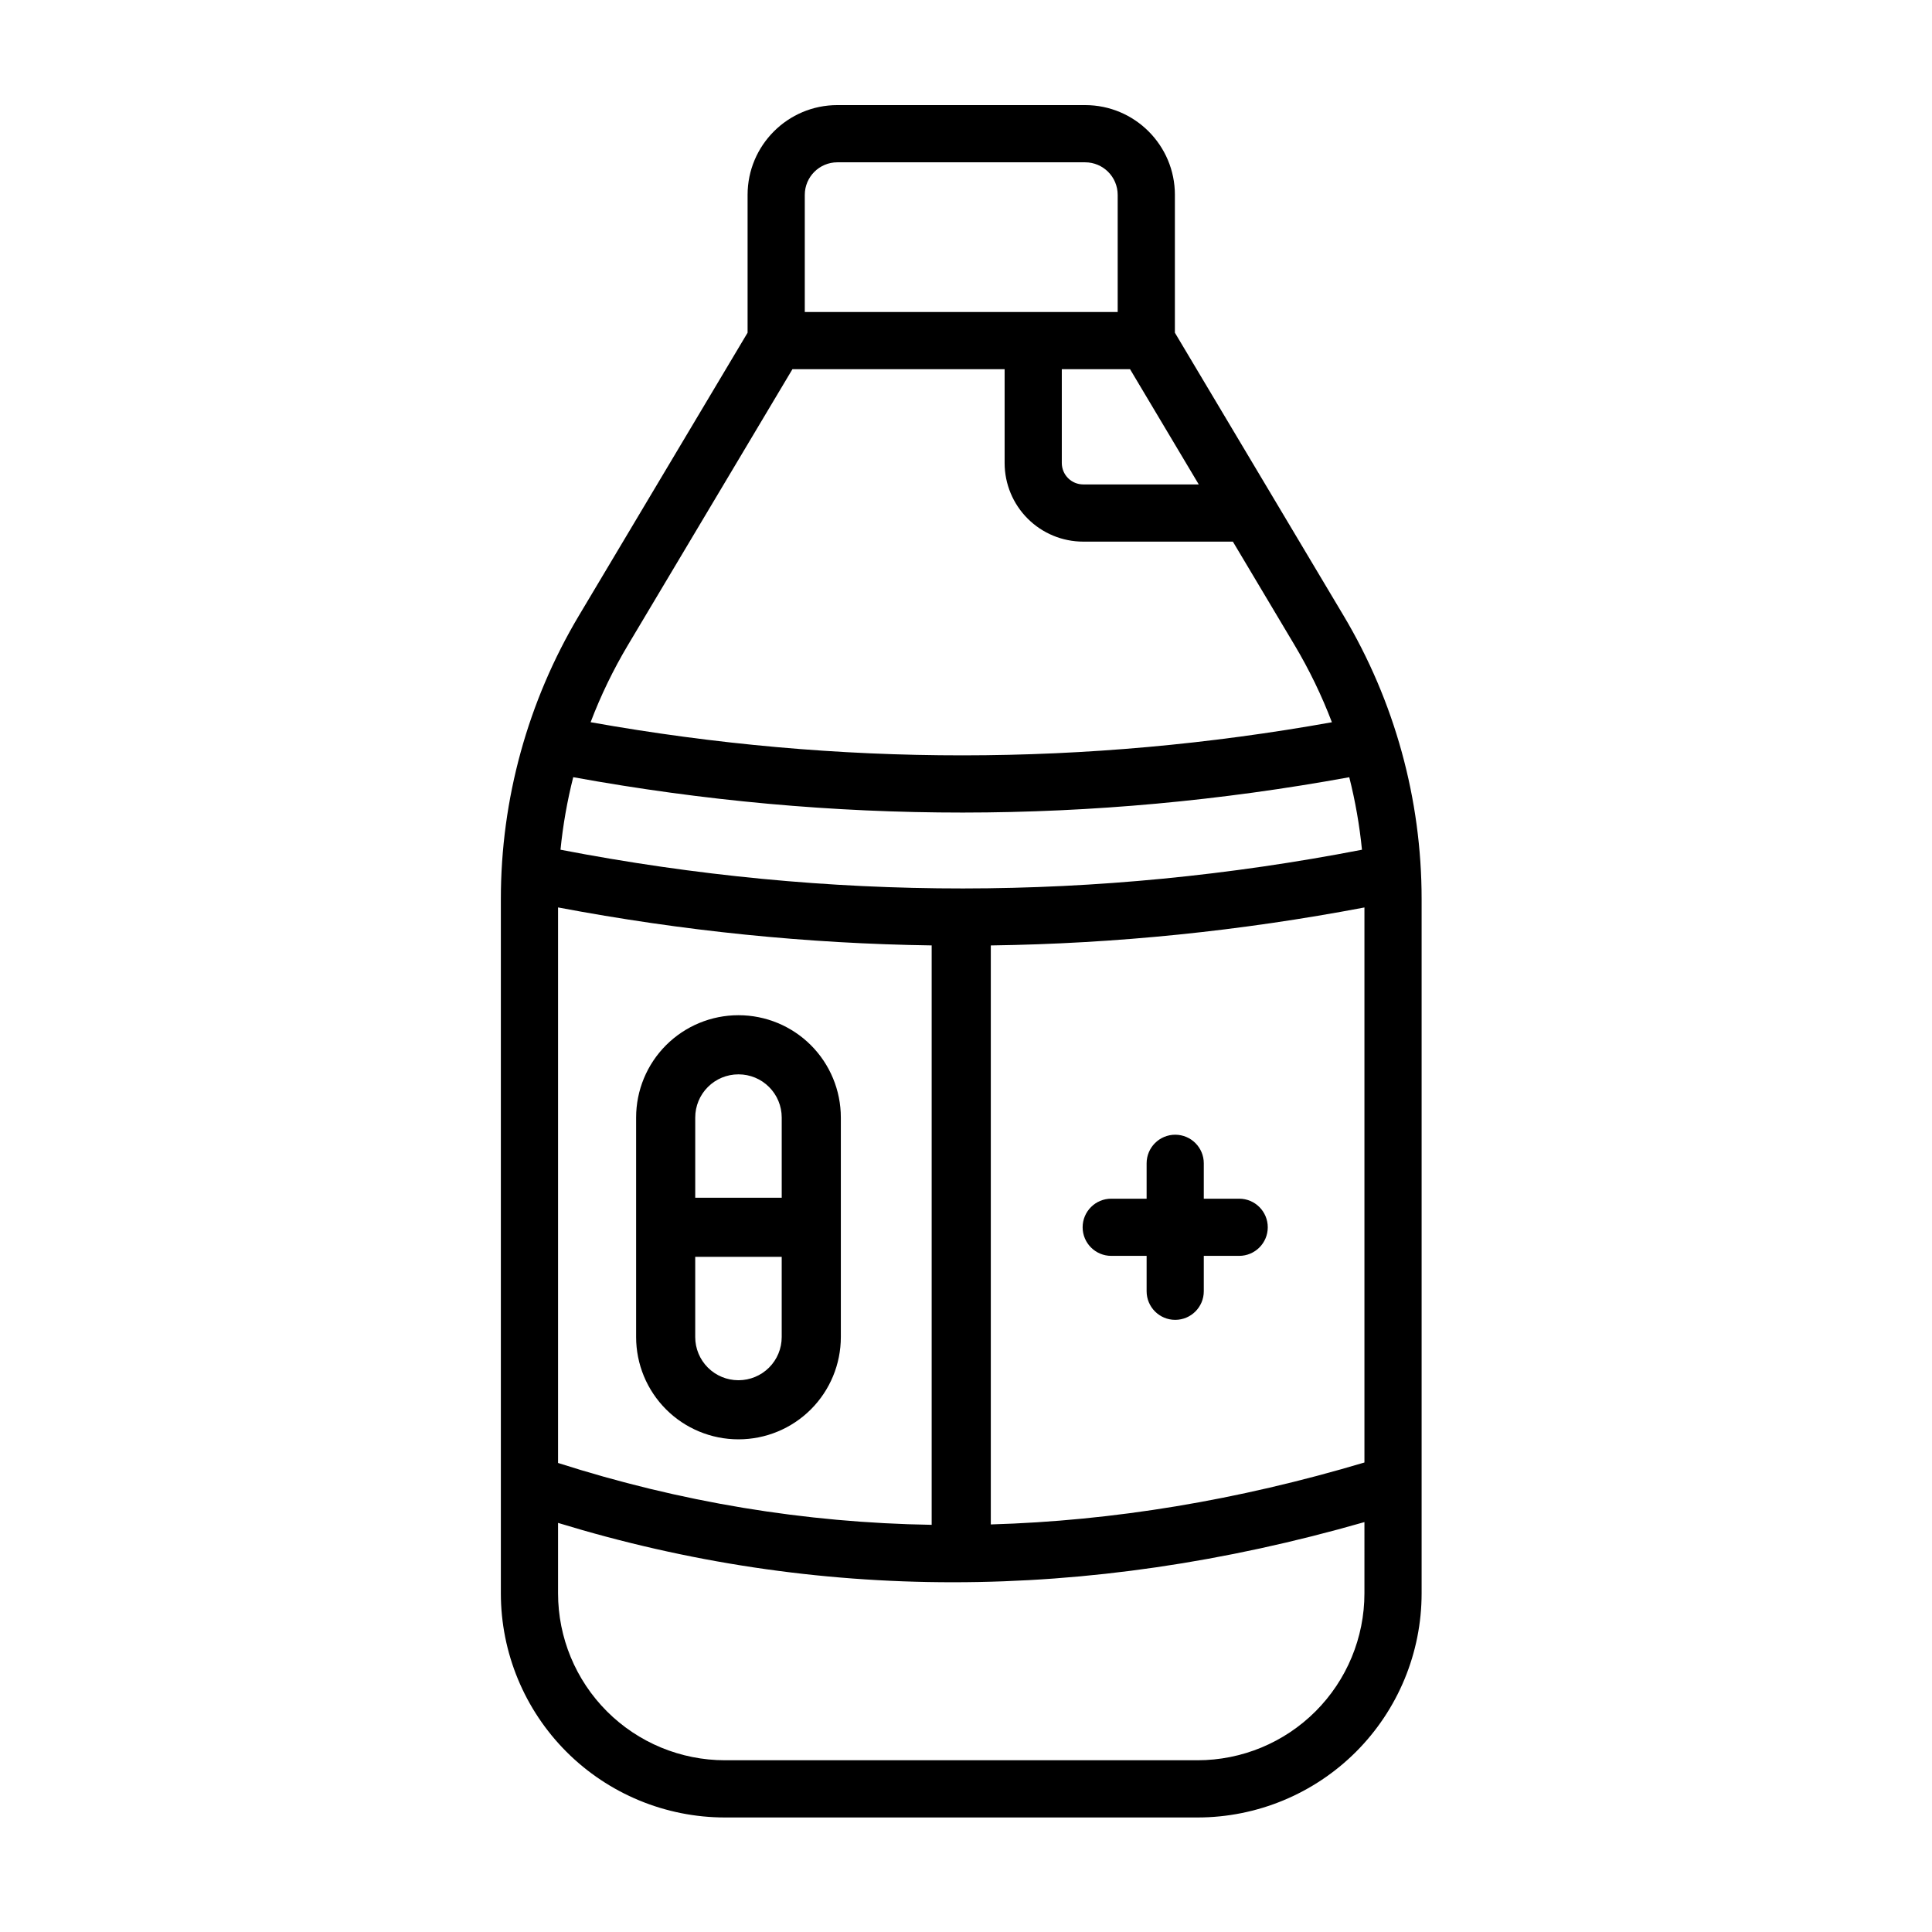 <?xml version="1.0" encoding="UTF-8"?>
<!-- Uploaded to: SVG Repo, www.svgrepo.com, Generator: SVG Repo Mixer Tools -->
<svg fill="#000000" width="800px" height="800px" version="1.1" viewBox="144 144 512 512" xmlns="http://www.w3.org/2000/svg">
 <path d="m455.36 195.64c0-13.137-10.652-23.789-23.793-23.789h-65.656c-13.137 0-23.789 10.652-23.793 23.789v36.531c0.004 0-44.695 74.961-44.695 74.961-13.539 22.711-20.691 48.66-20.691 75.102v184.02c0 15.75 6.262 30.859 17.395 42 11.141 11.137 26.246 17.395 42 17.395h125.22c15.754 0 30.859-6.262 42-17.395 11.141-11.141 17.395-26.25 17.395-42v-184.02c0-26.441-7.148-52.391-20.691-75.102 0 0-44.695-74.961-44.695-74.961v-36.531zm50.23 351.73c-74.117 21.297-145.3 21.145-213.7 0.215v18.664c0 11.73 4.66 22.984 12.957 31.281 8.297 8.297 19.547 12.957 31.281 12.957h125.22c11.734 0 22.988-4.66 31.281-12.957 8.297-8.297 12.961-19.551 12.961-31.281zm-213.7-162.89v147.22c32.344 10.363 65.348 15.848 99.012 16.395v-153.55c-32.871-0.465-65.879-3.805-99.012-10.066zm213.7 0.008c-32.871 6.238-65.871 9.605-99.016 10.062v153.44c32.391-0.938 65.387-6.387 99.016-16.414zm-165.91 140.95h0.047c7.188 0 14.086-2.856 19.164-7.938 5.082-5.082 7.941-11.977 7.941-19.164v-58.188c0-7.188-2.859-14.086-7.941-19.168-5.078-5.078-11.977-7.938-19.164-7.938h-0.047c-7.184 0-14.082 2.859-19.164 7.938-5.082 5.082-7.938 11.98-7.938 19.168v58.188c0 7.188 2.856 14.082 7.938 19.164s11.98 7.938 19.164 7.938zm-11.434-48.363h22.914v21.262c0 3.035-1.203 5.941-3.352 8.086-2.144 2.144-5.055 3.348-8.082 3.352h-0.051c-3.035-0.004-5.941-1.207-8.082-3.352-2.148-2.148-3.352-5.055-3.352-8.086v-21.262zm119.62-15.41h-9.379c-4.184 0-7.578 3.394-7.578 7.578 0 4.18 3.394 7.574 7.578 7.574h9.379v9.379c0 4.18 3.394 7.578 7.574 7.578 4.184 0 7.578-3.398 7.578-7.578v-9.379h9.379c4.18 0 7.574-3.394 7.574-7.574 0-4.184-3.394-7.578-7.574-7.578h-9.379v-9.379c0-4.18-3.394-7.574-7.578-7.574-4.18 0-7.574 3.394-7.574 7.574zm-96.707-0.254h-22.914v-21.258c0-3.035 1.203-5.945 3.352-8.086 2.144-2.148 5.051-3.352 8.082-3.352h0.047c3.035 0 5.945 1.203 8.086 3.352 2.148 2.144 3.352 5.055 3.352 8.086v21.258zm-55.246-111.45c-1.598 6.305-2.727 12.73-3.375 19.223 71.426 13.773 142.23 13.598 212.4 0.004-0.648-6.488-1.773-12.914-3.367-19.215-67.988 12.414-136.54 12.562-205.66-0.012zm58.09-108.12-43.562 73.055c-3.91 6.559-7.227 13.414-9.922 20.496 66.02 11.781 131.5 11.645 196.45 0.012-2.699-7.082-6.016-13.945-9.93-20.504l-16.312-27.363h-39.656c-5.523 0-10.824-2.195-14.73-6.102-3.91-3.906-6.106-9.207-6.106-14.734v-24.855h-56.227zm107.68 30.535-18.207-30.535h-18.086v24.855c0 1.508 0.598 2.953 1.66 4.016 1.066 1.066 2.512 1.664 4.016 1.664zm-21.484-45.691h-82.922v-31.035c0-4.769 3.863-8.637 8.633-8.637h65.656c4.766 0 8.633 3.863 8.633 8.633z" fill-rule="evenodd"/>
</svg>